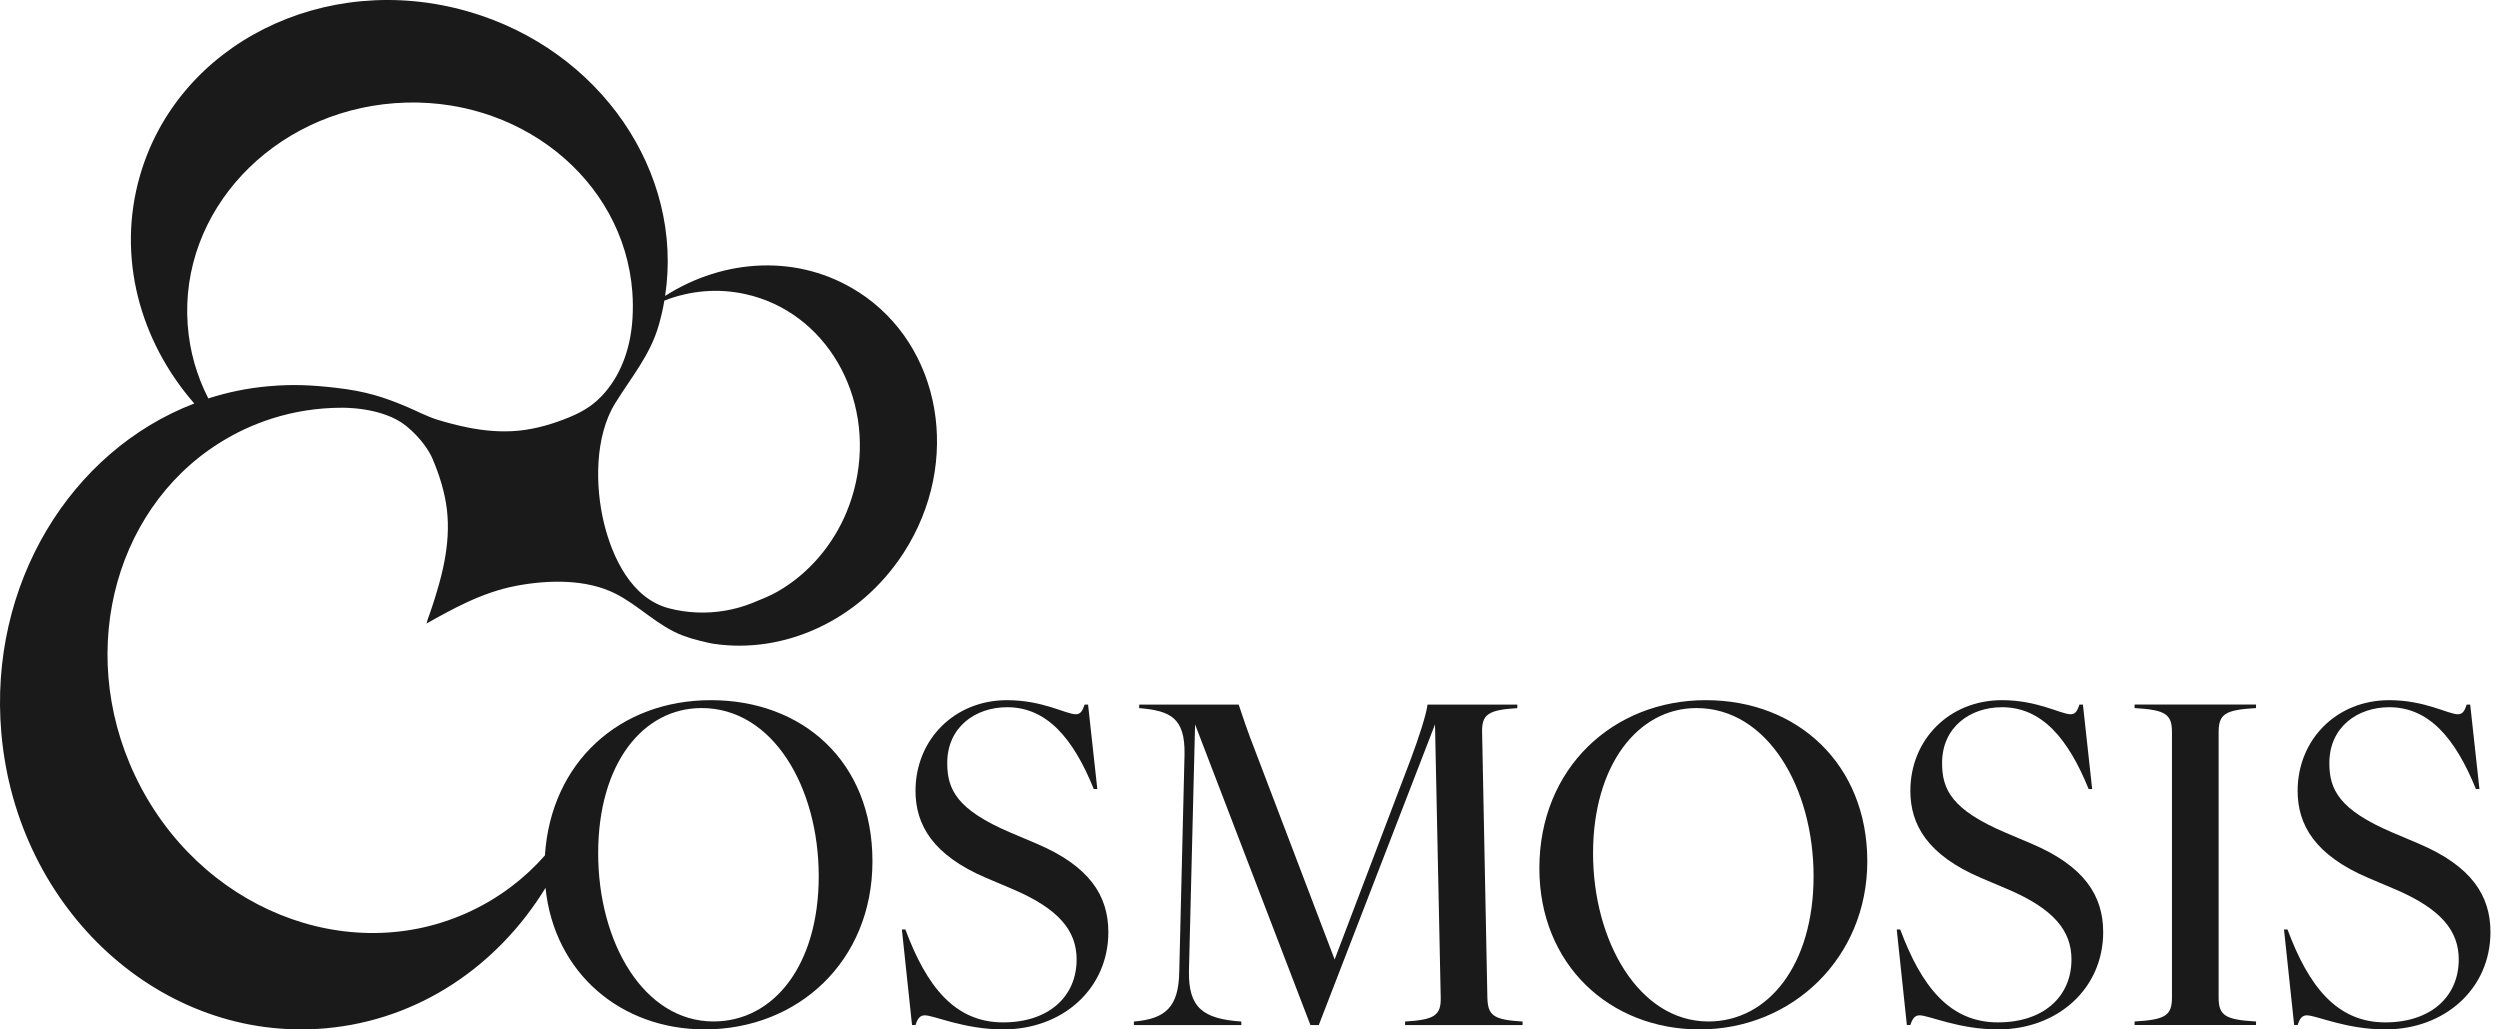 <svg width="153" height="63" viewBox="0 0 153 63" fill="none" xmlns="http://www.w3.org/2000/svg">
<path d="M52.529 17.869C48.912 15.542 44.331 15.793 40.705 18.111C41.852 10.592 36.773 3.043 28.652 0.703C19.886 -1.824 10.892 2.675 8.565 10.754C7.134 15.712 8.552 20.868 11.89 24.694C4.328 27.591 -0.716 35.76 0.083 44.876C1.037 55.73 9.914 63.815 19.911 62.934C25.622 62.432 30.461 59.116 33.385 54.338C33.926 59.571 38.014 62.999 43.13 62.999C48.815 62.999 53.394 58.851 53.394 52.709C53.394 46.567 49.084 42.85 43.507 42.85C37.929 42.85 33.718 46.646 33.349 52.352C32.116 53.752 30.595 54.917 28.824 55.755C21.309 59.306 12.103 55.59 8.258 47.452C4.569 39.645 7.164 30.597 14.034 26.75C14.104 26.709 14.172 26.671 14.242 26.635C14.461 26.515 14.68 26.404 14.905 26.298C15.476 26.029 16.069 25.796 16.675 25.604C18.043 25.172 19.475 24.954 20.911 24.954C20.911 24.954 23.407 24.889 24.857 26.067C25.785 26.822 26.284 27.636 26.468 28.071C26.893 29.068 27.223 30.113 27.351 31.192C27.474 32.246 27.397 33.308 27.2 34.349C27.085 34.953 26.931 35.554 26.755 36.144C26.659 36.476 26.553 36.805 26.445 37.133C26.388 37.306 26.329 37.48 26.266 37.655C26.235 37.748 26.201 37.838 26.167 37.931C26.155 37.972 26.124 38.13 26.088 38.168C26.913 37.705 27.74 37.245 28.6 36.848C29.568 36.402 30.581 36.04 31.633 35.844C33.573 35.484 35.871 35.432 37.65 36.323C39.098 37.049 40.267 38.326 41.8 38.899C42.124 39.021 42.456 39.123 42.793 39.204C43.08 39.272 43.363 39.351 43.654 39.396C44.727 39.559 45.823 39.554 46.897 39.391C47.988 39.226 49.053 38.899 50.054 38.435C51.088 37.956 52.051 37.331 52.913 36.587C53.817 35.805 54.607 34.896 55.261 33.898L55.322 33.804C58.876 28.274 57.628 21.137 52.533 17.867L52.529 17.869ZM42.94 43.333C47.304 43.333 50.106 48.182 50.106 53.623C50.106 59.064 47.357 62.513 43.666 62.513C39.41 62.513 36.608 57.693 36.608 52.223C36.608 46.753 39.33 43.333 42.94 43.333ZM31.759 26.356C30.705 26.461 29.64 26.368 28.604 26.157C27.994 26.035 27.394 25.875 26.798 25.696C26.151 25.5 25.463 25.133 24.841 24.871C23.528 24.326 22.44 23.944 20.522 23.729C19.077 23.564 17.905 23.507 16.454 23.636C15.171 23.747 13.932 24.003 12.749 24.384C12.046 23.01 11.603 21.492 11.487 19.88C10.978 12.939 16.655 6.865 24.172 6.313C31.685 5.763 38.189 10.942 38.7 17.885C38.738 18.414 38.742 18.946 38.709 19.475C38.612 21.121 38.111 22.743 37.029 24.012C36.411 24.737 35.733 25.167 34.853 25.531C33.864 25.94 32.829 26.246 31.759 26.356ZM52.372 29.557C52.239 30.16 52.053 30.751 51.819 31.32C50.989 33.337 49.518 35.084 47.626 36.183C47.144 36.463 46.588 36.682 46.068 36.893C45.525 37.114 44.957 37.273 44.378 37.372C43.236 37.567 42.051 37.521 40.929 37.225C38.657 36.624 37.487 34.14 36.972 32.047C36.411 29.764 36.393 26.714 37.648 24.681C38.654 23.05 39.783 21.756 40.316 19.9C40.459 19.402 40.574 18.901 40.66 18.396C42.212 17.792 43.919 17.621 45.626 18.002C50.523 19.082 53.542 24.253 52.373 29.556L52.372 29.557Z" fill="#1A1A1A"/>
<path d="M56.597 62.138C56.328 62.138 56.167 62.299 56.031 62.731H55.816L55.195 56.885H55.41C56.703 60.359 58.428 62.57 61.391 62.57C64.166 62.57 65.889 61.006 65.889 58.717C65.889 56.966 64.811 55.619 61.956 54.407L60.365 53.733C57.08 52.333 56.029 50.474 56.029 48.4C56.029 45.275 58.399 42.85 61.633 42.85C63.815 42.85 65.244 43.712 65.835 43.712C66.104 43.712 66.239 43.551 66.375 43.12H66.59L67.156 48.292H66.941C65.676 45.168 64.059 43.282 61.635 43.282C59.695 43.282 57.971 44.493 57.971 46.702C57.971 48.319 58.562 49.558 61.85 50.958L63.44 51.632C66.672 53.005 67.831 54.811 67.831 57.046C67.831 60.494 65.055 63 61.393 63C58.996 63 57.164 62.138 56.597 62.138Z" fill="#1A1A1A"/>
<path d="M72.171 59.446L72.494 46.138C72.521 43.93 71.632 43.498 69.719 43.336V43.121H75.807C76.076 43.93 76.374 44.819 76.777 45.842L81.68 58.72L86.368 46.382C86.798 45.224 87.284 43.768 87.365 43.123H92.86V43.338C91.081 43.446 90.678 43.715 90.705 44.821L91.027 61.038C91.054 62.142 91.377 62.411 93.182 62.518V62.733H85.99V62.518C87.795 62.411 88.198 62.142 88.172 61.038L87.822 44.335L80.71 62.733H80.198L73.139 44.335L72.763 59.447C72.736 61.656 73.599 62.357 75.969 62.518V62.733H69.394V62.518C71.307 62.357 72.143 61.656 72.17 59.447L72.171 59.446Z" fill="#1A1A1A"/>
<path d="M94.209 53.14C94.209 46.998 98.734 42.85 104.392 42.85C110.05 42.85 114.279 46.81 114.279 52.71C114.279 58.609 109.698 63 104.015 63C98.52 63 94.209 59.04 94.209 53.14ZM104.553 62.514C108.244 62.514 110.991 59.013 110.991 53.624C110.991 48.235 108.189 43.334 103.825 43.334C100.215 43.334 97.495 46.862 97.495 52.224C97.495 57.586 100.297 62.514 104.553 62.514Z" fill="#1A1A1A"/>
<path d="M117.482 62.138C117.213 62.138 117.052 62.299 116.915 62.731H116.7L116.08 56.885H116.295C117.588 60.359 119.312 62.57 122.276 62.57C125.051 62.57 126.774 61.006 126.774 58.717C126.774 56.966 125.696 55.619 122.84 54.407L121.25 53.733C117.964 52.333 116.914 50.474 116.914 48.4C116.914 45.275 119.284 42.85 122.518 42.85C124.7 42.85 126.128 43.712 126.72 43.712C126.989 43.712 127.123 43.551 127.26 43.12H127.475L128.041 48.292H127.826C126.56 45.168 124.943 43.282 122.52 43.282C120.58 43.282 118.855 44.493 118.855 46.702C118.855 48.319 119.447 49.558 122.735 50.958L124.325 51.632C127.557 53.005 128.715 54.811 128.715 57.046C128.715 60.494 125.94 63 122.278 63C119.881 63 118.048 62.138 117.482 62.138Z" fill="#1A1A1A"/>
<path d="M132.924 61.034V44.817C132.924 43.712 132.548 43.444 130.635 43.334V43.119H138.069V43.334C136.156 43.442 135.78 43.711 135.78 44.817V61.034C135.78 62.138 136.156 62.407 138.069 62.515V62.73H130.635V62.515C132.548 62.407 132.924 62.138 132.924 61.034Z" fill="#1A1A1A"/>
<path d="M141.183 62.138C140.914 62.138 140.753 62.299 140.617 62.731H140.402L139.781 56.885H139.996C141.289 60.359 143.014 62.57 145.977 62.57C148.752 62.57 150.475 61.006 150.475 58.717C150.475 56.966 149.397 55.619 146.542 54.407L144.951 53.733C141.665 52.333 140.615 50.474 140.615 48.4C140.615 45.275 142.985 42.85 146.219 42.85C148.401 42.85 149.83 43.712 150.421 43.712C150.69 43.712 150.824 43.551 150.961 43.12H151.176L151.742 48.292H151.527C150.262 45.168 148.644 43.282 146.221 43.282C144.281 43.282 142.556 44.493 142.556 46.702C142.556 48.319 143.148 49.558 146.436 50.958L148.026 51.632C151.258 53.005 152.416 54.811 152.416 57.046C152.416 60.494 149.641 63 145.979 63C143.582 63 141.75 62.138 141.183 62.138Z" fill="#1A1A1A"/>
</svg>
